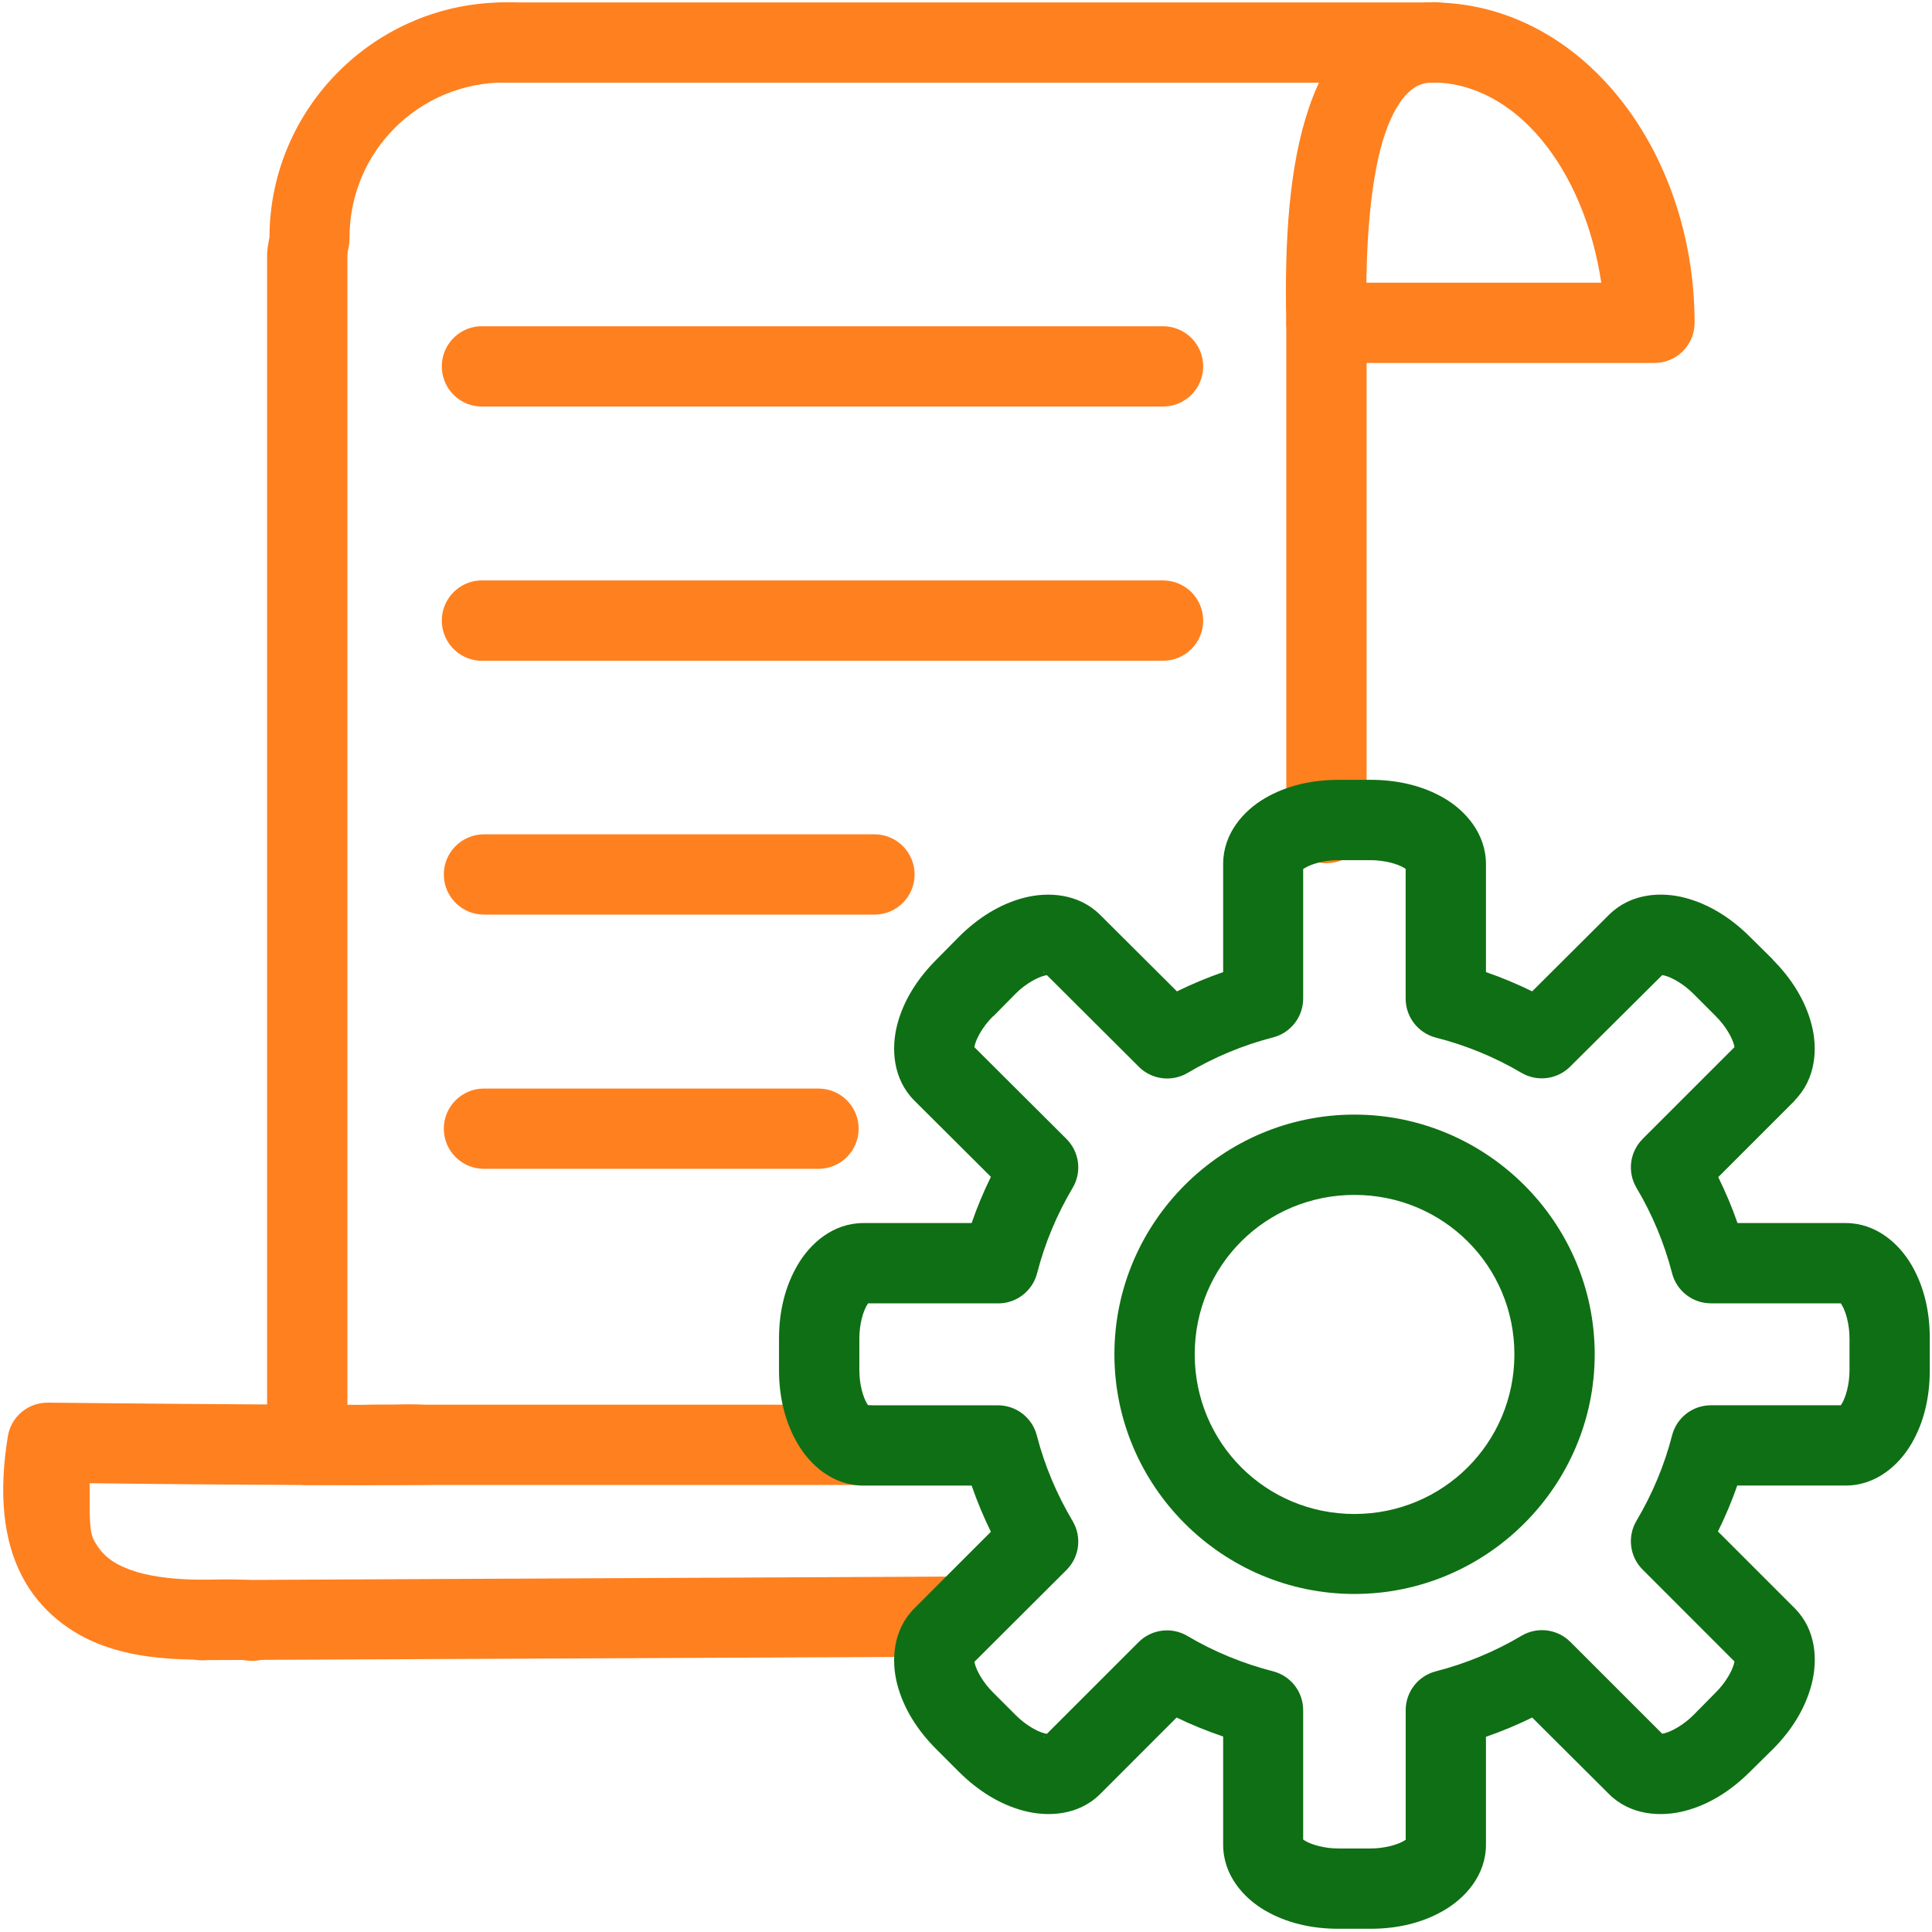 <svg width="60" height="60" viewBox="0 0 60 60" fill="none" xmlns="http://www.w3.org/2000/svg">
<g clip-path="url(#clip0_354_1613)">
<path d="M42.062 34.615C37.96 34.615 34.609 37.96 34.609 42.059C34.609 46.157 37.96 49.502 42.062 49.502C46.165 49.502 49.525 46.157 49.525 42.059C49.525 37.96 46.165 34.615 42.062 34.615ZM42.062 37.109C44.82 37.109 47.031 39.31 47.031 42.059C47.031 44.808 44.82 47.018 42.062 47.018C39.305 47.018 37.103 44.808 37.103 42.059C37.103 39.309 39.305 37.109 42.062 37.109Z" fill="#0F6F14"/>
<path d="M29.554 48.962L6.426 49.072C4.623 48.933 4.644 51.721 6.444 51.556L28.592 51.455C29.958 50.401 31.464 49.043 29.553 48.962L29.554 48.962Z" fill="#FF801F"/>
<path d="M44.41 0.075C43.499 0.112 42.632 0.483 41.999 1.087C41.366 1.69 40.945 2.475 40.646 3.359C40.047 5.13 39.888 7.381 39.947 10.057V10.058C39.954 10.389 40.092 10.703 40.331 10.932C40.57 11.161 40.891 11.286 41.221 11.279C41.552 11.271 41.867 11.133 42.095 10.894C42.324 10.654 42.448 10.334 42.441 10.003C42.385 7.47 42.586 5.418 43.011 4.16C43.224 3.531 43.484 3.115 43.72 2.89C43.956 2.665 44.139 2.573 44.502 2.559C44.848 2.573 45.185 2.441 45.431 2.196C45.676 1.951 45.809 1.614 45.796 1.268C45.783 0.921 45.626 0.595 45.363 0.369C45.1 0.142 44.755 0.036 44.41 0.075L44.41 0.075Z" fill="#FF801F"/>
<path d="M15.563 0.075C14.875 0.108 14.344 0.693 14.376 1.382C14.409 2.07 14.995 2.601 15.683 2.568H44.456C45.145 2.568 45.703 2.01 45.703 1.322C45.703 0.633 45.145 0.075 44.456 0.075H15.683C15.643 0.073 15.603 0.073 15.563 0.075L15.563 0.075Z" fill="#FF801F"/>
<path d="M44.336 0.075C43.684 0.149 43.2 0.717 43.232 1.373C43.263 2.03 43.799 2.548 44.456 2.559C47.085 2.559 49.199 5.256 49.729 8.779H41.189V8.779C40.859 8.78 40.542 8.912 40.309 9.147C40.076 9.382 39.946 9.7 39.947 10.03V25.561C39.947 26.25 40.505 26.808 41.194 26.808C41.883 26.808 42.441 26.25 42.441 25.561V11.272H51.385C52.07 11.27 52.625 10.715 52.627 10.03C52.627 4.684 49.128 0.075 44.456 0.075C44.416 0.073 44.377 0.073 44.336 0.075L44.336 0.075Z" fill="#FF801F"/>
<path d="M15.693 0.075C11.67 0.073 8.381 3.346 8.369 7.362V7.371C8.367 7.381 8.36 7.395 8.36 7.409C8.331 7.574 8.295 7.729 8.295 7.933V44.94C8.295 45.663 8.908 46.169 9.629 46.118C9.629 46.118 10.582 46.117 11.773 46.117H26.781C28.444 46.117 28.444 43.624 26.781 43.624H11.773C11.228 43.624 11.183 43.638 10.789 43.652V7.934C10.789 7.884 10.798 7.8 10.826 7.685C10.845 7.595 10.854 7.502 10.854 7.409V7.381C10.854 4.705 13.008 2.559 15.694 2.56C17.489 2.704 17.489 -0.069 15.694 0.075L15.693 0.075Z" fill="#FF801F"/>
<path d="M1.485 43.561C0.868 43.556 0.34 44 0.243 44.61C-0.046 46.394 0.104 47.821 0.675 48.934C1.246 50.047 2.223 50.745 3.178 51.097C4.132 51.449 5.09 51.517 5.892 51.538C6.694 51.561 7.405 51.539 7.576 51.557C9.319 51.847 9.599 49.157 7.834 49.082C7.222 49.02 6.632 49.072 5.957 49.054C5.281 49.035 4.581 48.948 4.042 48.75C3.505 48.552 3.157 48.301 2.902 47.802C2.743 47.492 2.798 46.703 2.782 46.063C3.741 46.072 5.425 46.096 7.981 46.11C9.585 46.12 11.154 46.129 12.287 46.12C12.854 46.116 13.31 46.115 13.621 46.101C13.776 46.096 13.865 46.091 14.044 46.063C14.091 46.059 14.134 46.054 14.255 46.016C14.284 46.007 14.365 45.979 14.365 45.979C14.367 45.978 14.549 45.887 14.55 45.887C14.551 45.886 14.862 45.611 14.863 45.611C14.863 45.61 15.148 44.885 15.148 44.884C15.148 44.884 14.918 44.103 14.918 44.102C14.917 44.102 14.606 43.79 14.605 43.789C14.604 43.788 14.422 43.688 14.421 43.688C12.935 43.626 12.946 43.599 12.276 43.625C11.165 43.634 9.587 43.625 7.988 43.615C4.791 43.596 1.482 43.56 1.482 43.56L1.485 43.561Z" fill="#FF801F"/>
<path d="M14.901 18.026C14.214 18.064 13.687 18.65 13.722 19.337C13.758 20.024 14.342 20.553 15.03 20.52H36.12C36.808 20.52 37.366 19.962 37.366 19.273C37.366 18.584 36.808 18.026 36.12 18.026H15.03C14.987 18.024 14.944 18.024 14.901 18.026L14.901 18.026Z" fill="#FF801F"/>
<path d="M15.03 33.806C14.341 33.806 13.783 34.364 13.783 35.053C13.783 35.741 14.341 36.299 15.03 36.299H25.419C26.107 36.299 26.666 35.741 26.666 35.053C26.666 34.364 26.107 33.806 25.419 33.806H15.03Z" fill="#FF801F"/>
<path d="M14.901 10.132C14.214 10.169 13.687 10.755 13.722 11.443C13.758 12.13 14.342 12.658 15.03 12.625H36.12C36.808 12.625 37.366 12.067 37.366 11.378C37.366 10.69 36.808 10.132 36.12 10.132H15.03C14.987 10.13 14.944 10.13 14.901 10.132L14.901 10.132Z" fill="#FF801F"/>
<path d="M15.03 25.911C14.341 25.911 13.783 26.469 13.783 27.158C13.783 27.846 14.341 28.404 15.03 28.404H27.158C27.846 28.404 28.404 27.846 28.404 27.158C28.404 26.469 27.846 25.911 27.158 25.911H15.03Z" fill="#FF801F"/>
<path d="M41.566 24.219C40.722 24.219 39.946 24.403 39.284 24.789C38.622 25.176 37.986 25.882 37.986 26.832V30.19C37.494 30.359 37.018 30.56 36.551 30.788L34.168 28.414C33.496 27.744 32.546 27.689 31.803 27.881C31.06 28.073 30.376 28.499 29.779 29.095L29.08 29.803C28.486 30.398 28.058 31.078 27.865 31.818C27.672 32.561 27.727 33.513 28.399 34.183L30.773 36.548C30.545 37.014 30.343 37.493 30.175 37.983H26.816C25.866 37.983 25.161 38.619 24.773 39.281C24.385 39.942 24.193 40.72 24.193 41.563V42.556C24.193 43.399 24.385 44.177 24.773 44.838C25.161 45.5 25.866 46.136 26.816 46.136H30.175C30.344 46.627 30.544 47.104 30.773 47.571L28.399 49.945C27.727 50.615 27.672 51.567 27.865 52.31C28.059 53.052 28.483 53.729 29.08 54.325L29.779 55.024C30.376 55.619 31.061 56.045 31.803 56.238C32.545 56.431 33.495 56.385 34.168 55.714L36.541 53.34C37.011 53.569 37.492 53.76 37.986 53.929V57.287C37.986 58.237 38.621 58.943 39.283 59.33C39.946 59.716 40.723 59.9 41.565 59.9H42.559C43.402 59.9 44.179 59.716 44.841 59.33C45.504 58.944 46.148 58.239 46.148 57.287V53.938C46.639 53.769 47.116 53.568 47.583 53.34L49.966 55.714C50.638 56.385 51.588 56.432 52.331 56.238C53.073 56.045 53.749 55.619 54.346 55.024L55.055 54.325C55.651 53.729 56.066 53.052 56.26 52.31C56.454 51.567 56.407 50.615 55.736 49.945L53.353 47.562C53.58 47.096 53.783 46.625 53.951 46.135H57.318C58.268 46.135 58.973 45.5 59.361 44.838C59.749 44.176 59.931 43.398 59.931 42.556V41.562C59.931 40.719 59.749 39.942 59.361 39.28C58.973 38.619 58.267 37.983 57.318 37.983H53.96C53.791 37.493 53.589 37.022 53.362 36.556L55.735 34.183V34.173C56.4 33.503 56.453 32.557 56.26 31.818C56.067 31.078 55.648 30.397 55.054 29.803V29.794L54.346 29.094C53.748 28.498 53.064 28.072 52.321 27.88C51.579 27.688 50.637 27.743 49.966 28.413L47.583 30.787C47.116 30.56 46.638 30.357 46.148 30.189V26.84C46.148 25.888 45.513 25.176 44.85 24.788C44.188 24.401 43.403 24.218 42.559 24.218L41.566 24.219ZM41.566 26.713H42.559C43.011 26.713 43.406 26.835 43.59 26.943C43.774 27.051 43.654 27.036 43.654 26.842V31.019V31.018C43.656 31.587 44.042 32.083 44.593 32.224C45.527 32.462 46.423 32.829 47.252 33.319H47.253C47.741 33.604 48.361 33.525 48.761 33.126L51.724 30.181C51.59 30.315 51.5 30.247 51.705 30.3C51.909 30.353 52.263 30.539 52.58 30.852L53.288 31.561C53.608 31.88 53.796 32.241 53.85 32.444C53.902 32.647 53.836 32.551 53.969 32.416L51.015 35.369L51.016 35.37C50.611 35.772 50.532 36.397 50.822 36.888C51.314 37.715 51.686 38.606 51.927 39.538C52.068 40.092 52.569 40.479 53.141 40.476H57.318C57.128 40.476 57.101 40.358 57.208 40.541C57.315 40.723 57.438 41.112 57.438 41.562V42.556C57.438 43.007 57.315 43.396 57.208 43.578C57.101 43.76 57.128 43.642 57.318 43.642H53.132V43.642C52.563 43.643 52.067 44.029 51.927 44.581C51.688 45.512 51.312 46.403 50.822 47.23C50.532 47.721 50.611 48.346 51.016 48.748L53.969 51.702H53.969V51.711C53.834 51.577 53.903 51.471 53.849 51.673C53.796 51.876 53.608 52.238 53.288 52.557L52.589 53.265C52.27 53.584 51.903 53.773 51.697 53.827C51.49 53.88 51.588 53.812 51.725 53.946L48.771 50.993C48.368 50.589 47.743 50.509 47.253 50.8C46.423 51.292 45.528 51.663 44.593 51.904C44.039 52.045 43.652 52.546 43.655 53.118V57.286C43.655 57.091 43.775 57.069 43.59 57.176C43.407 57.283 43.012 57.406 42.56 57.406H41.566C41.113 57.406 40.727 57.282 40.545 57.176C40.362 57.069 40.471 57.094 40.471 57.286V53.109C40.471 52.543 40.089 52.049 39.541 51.905C38.608 51.666 37.712 51.3 36.882 50.81C36.394 50.517 35.769 50.593 35.364 50.994L32.41 53.947V53.948H32.401C32.537 53.812 32.634 53.882 32.429 53.828C32.223 53.775 31.865 53.586 31.546 53.267L30.837 52.558C30.518 52.24 30.329 51.878 30.276 51.675C30.223 51.472 30.29 51.578 30.157 51.713L33.119 48.759V48.759C33.524 48.357 33.603 47.732 33.313 47.241C32.821 46.413 32.44 45.514 32.2 44.582C32.059 44.031 31.563 43.644 30.994 43.643H26.817C27.007 43.643 27.025 43.761 26.918 43.578C26.811 43.396 26.688 43.008 26.688 42.557V41.563C26.688 41.113 26.811 40.724 26.918 40.542C27.025 40.359 27.007 40.477 26.817 40.477H31.003V40.478C31.572 40.476 32.068 40.09 32.209 39.539C32.448 38.607 32.822 37.718 33.312 36.89L33.313 36.889C33.603 36.399 33.524 35.774 33.12 35.371L30.157 32.418C30.291 32.552 30.223 32.648 30.276 32.446C30.329 32.243 30.518 31.881 30.837 31.563H30.847L31.546 30.854C31.864 30.536 32.224 30.355 32.429 30.302C32.635 30.249 32.536 30.316 32.401 30.183H32.401H32.411L35.365 33.127L35.364 33.127C35.767 33.531 36.392 33.61 36.883 33.32C37.712 32.829 38.608 32.456 39.542 32.216C40.089 32.072 40.471 31.577 40.471 31.011V26.833C40.471 27.026 40.362 27.05 40.545 26.944C40.727 26.837 41.113 26.713 41.566 26.713L41.566 26.713Z" fill="#0F6F14"/>
</g>
<defs>
<clipPath id="clip0_354_1613">
<rect width="60" height="60" fill="white"/>
</clipPath>
</defs>
</svg>

